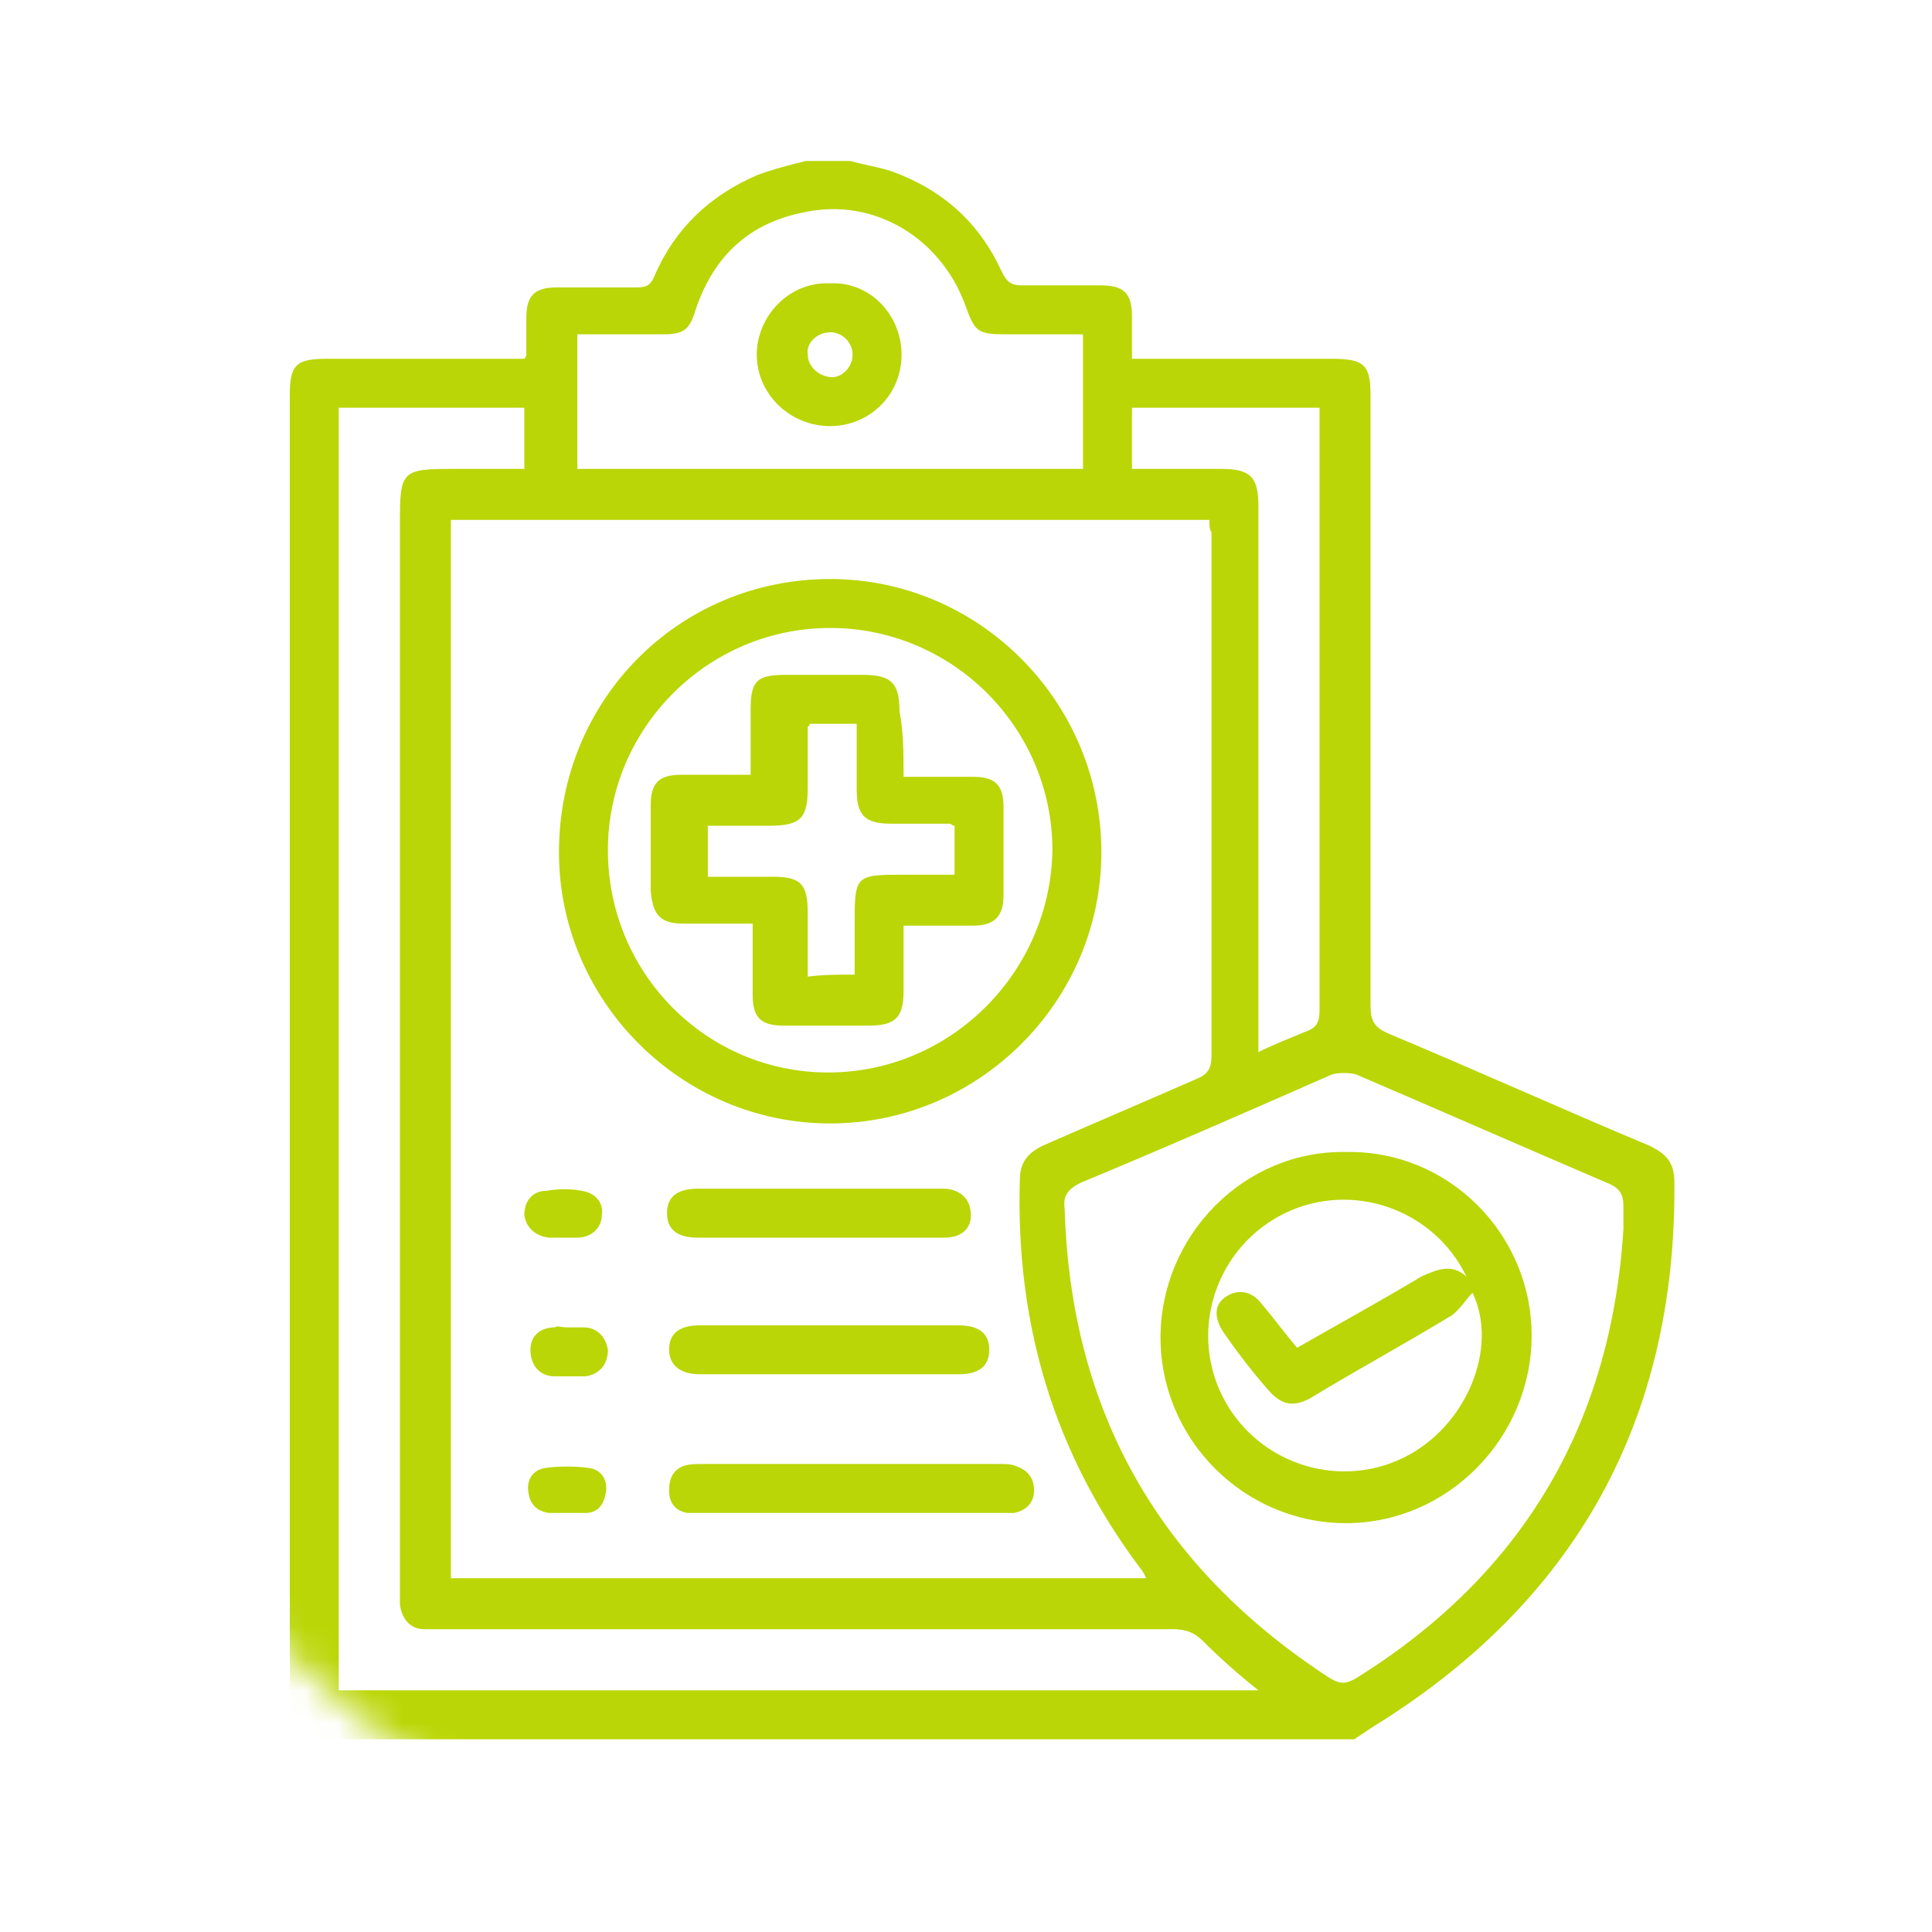 <svg width="60" height="60" viewBox="0 0 60 60" fill="none" xmlns="http://www.w3.org/2000/svg">
<mask id="mask0_582_8060" style="mask-type:alpha" maskUnits="userSpaceOnUse" x="0" y="0" width="60" height="60">
<circle cx="30" cy="30" r="30" fill="#DDDDDD"/>
</mask>
<g mask="url(#mask0_582_8060)">
<path d="M26.415 5C26.858 5.127 27.302 5.19 27.681 5.317C29.265 5.887 30.404 6.9 31.101 8.42C31.291 8.8 31.418 8.863 31.798 8.863C32.621 8.863 33.381 8.863 34.204 8.863C34.901 8.863 35.154 9.116 35.154 9.813C35.154 10.256 35.154 10.636 35.154 11.143C35.407 11.143 35.534 11.143 35.724 11.143C37.624 11.143 39.46 11.143 41.36 11.143C42.373 11.143 42.563 11.333 42.563 12.283C42.563 18.615 42.563 24.885 42.563 31.217C42.563 31.724 42.69 31.914 43.133 32.104C45.856 33.244 48.516 34.447 51.239 35.587C51.746 35.84 51.999 36.094 51.999 36.727C52.062 44.136 48.896 49.772 42.627 53.635C42.437 53.762 42.247 53.889 42.057 54.015C31.228 54.015 20.335 54.015 9.507 54.015C9.063 53.762 9 53.382 9 52.875C9 39.323 9 25.771 9 12.283C9 11.333 9.19 11.143 10.14 11.143C12.04 11.143 13.876 11.143 15.776 11.143C15.966 11.143 16.093 11.143 16.283 11.143C16.346 11.079 16.346 11.016 16.346 11.016C16.346 10.636 16.346 10.256 16.346 9.876C16.346 9.18 16.599 8.926 17.296 8.926C18.119 8.926 18.942 8.926 19.766 8.926C20.082 8.926 20.209 8.863 20.335 8.546C20.969 7.09 22.045 6.077 23.502 5.443C24.009 5.253 24.515 5.127 25.022 5C25.465 5 25.972 5 26.415 5ZM37.56 16.146C29.645 16.146 21.855 16.146 14.003 16.146C14.003 27.101 14.003 38.057 14.003 49.012C21.222 49.012 28.378 49.012 35.597 49.012C35.534 48.886 35.471 48.759 35.407 48.696C32.748 45.149 31.544 41.16 31.671 36.663C31.671 36.157 31.861 35.84 32.368 35.587C33.951 34.89 35.597 34.194 37.181 33.497C37.497 33.37 37.624 33.181 37.624 32.801C37.624 27.354 37.624 21.972 37.624 16.526C37.56 16.462 37.56 16.335 37.56 16.146ZM10.52 52.495C20.019 52.495 29.518 52.495 39.08 52.495C38.447 51.989 37.877 51.482 37.37 50.975C37.117 50.722 36.864 50.596 36.421 50.596C28.821 50.596 21.222 50.596 13.623 50.596C13.496 50.596 13.306 50.596 13.18 50.596C12.736 50.596 12.483 50.279 12.42 49.836C12.42 49.646 12.42 49.456 12.42 49.266C12.42 38.247 12.42 27.228 12.42 16.209C12.42 14.626 12.483 14.562 14.066 14.562C14.826 14.562 15.523 14.562 16.283 14.562C16.283 13.866 16.283 13.296 16.283 12.663C14.319 12.663 12.42 12.663 10.52 12.663C10.52 25.961 10.52 39.197 10.52 52.495ZM50.416 38.183C50.416 37.93 50.416 37.677 50.416 37.423C50.416 37.107 50.289 36.917 50.036 36.79C47.376 35.65 44.78 34.51 42.12 33.37C41.93 33.307 41.55 33.307 41.36 33.37C38.764 34.51 36.167 35.65 33.571 36.727C33.191 36.917 33.001 37.107 33.064 37.55C33.254 43.883 36.041 48.696 41.297 52.115C41.613 52.305 41.803 52.305 42.12 52.115C47.313 48.886 50.036 44.199 50.416 38.183ZM33.634 14.562C33.634 13.169 33.634 11.839 33.634 10.383C32.811 10.383 32.051 10.383 31.291 10.383C30.341 10.383 30.278 10.319 29.961 9.433C29.201 7.406 27.175 6.14 25.022 6.583C23.312 6.9 22.172 7.913 21.602 9.623C21.412 10.256 21.222 10.383 20.589 10.383C20.335 10.383 20.019 10.383 19.766 10.383C19.196 10.383 18.562 10.383 17.929 10.383C17.929 11.839 17.929 13.169 17.929 14.562C23.122 14.562 28.378 14.562 33.634 14.562ZM39.08 32.674C39.587 32.421 40.094 32.231 40.537 32.041C40.917 31.914 40.98 31.724 40.98 31.344C40.98 25.265 40.98 19.249 40.98 13.169C40.98 12.979 40.98 12.853 40.98 12.663C39.017 12.663 37.117 12.663 35.154 12.663C35.154 13.296 35.154 13.929 35.154 14.562C36.104 14.562 36.991 14.562 37.941 14.562C38.827 14.562 39.08 14.816 39.08 15.702C39.08 21.148 39.08 26.595 39.08 32.041C39.08 32.231 39.08 32.421 39.08 32.674Z" fill="#BAD606"/>
<path d="M25.782 17.982C30.405 17.982 34.204 21.782 34.204 26.468C34.204 31.091 30.405 34.89 25.782 34.89C21.159 34.89 17.359 31.091 17.359 26.468C17.359 21.718 21.096 17.982 25.782 17.982ZM18.879 26.404C18.879 30.204 21.919 33.307 25.718 33.307C29.518 33.307 32.621 30.204 32.684 26.404C32.684 22.605 29.581 19.502 25.782 19.502C21.982 19.502 18.879 22.605 18.879 26.404Z" fill="#BAD606"/>
<path d="M26.415 46.986C24.895 46.986 23.375 46.986 21.855 46.986C21.665 46.986 21.475 46.986 21.349 46.986C20.969 46.922 20.779 46.669 20.779 46.289C20.779 45.909 20.905 45.656 21.222 45.529C21.412 45.466 21.602 45.466 21.792 45.466C24.895 45.466 27.998 45.466 31.101 45.466C31.228 45.466 31.418 45.466 31.544 45.529C31.924 45.656 32.114 45.909 32.114 46.289C32.114 46.669 31.861 46.922 31.481 46.986C31.354 46.986 31.164 46.986 30.974 46.986C29.455 46.986 27.935 46.986 26.415 46.986Z" fill="#BAD606"/>
<path d="M25.782 41.16C27.111 41.16 28.441 41.16 29.771 41.16C30.404 41.16 30.721 41.413 30.721 41.92C30.721 42.426 30.404 42.679 29.771 42.679C27.111 42.679 24.389 42.679 21.729 42.679C21.095 42.679 20.779 42.363 20.779 41.92C20.779 41.413 21.095 41.16 21.729 41.16C23.059 41.16 24.389 41.16 25.782 41.16Z" fill="#BAD606"/>
<path d="M25.465 38.436C24.198 38.436 22.932 38.436 21.665 38.436C21.032 38.436 20.715 38.183 20.715 37.676C20.715 37.17 21.032 36.916 21.665 36.916C24.198 36.916 26.731 36.916 29.201 36.916C29.265 36.916 29.328 36.916 29.391 36.916C29.898 36.98 30.151 37.297 30.151 37.74C30.151 38.183 29.834 38.436 29.328 38.436C28.125 38.436 26.795 38.436 25.465 38.436Z" fill="#BAD606"/>
<path d="M17.613 41.223C17.802 41.223 17.929 41.223 18.119 41.223C18.562 41.223 18.816 41.54 18.879 41.92C18.879 42.363 18.626 42.679 18.183 42.743C17.866 42.743 17.549 42.743 17.233 42.743C16.726 42.743 16.473 42.363 16.473 41.92C16.473 41.476 16.789 41.223 17.233 41.223C17.296 41.16 17.423 41.223 17.613 41.223Z" fill="#BAD606"/>
<path d="M17.549 38.437C17.359 38.437 17.233 38.437 17.043 38.437C16.599 38.373 16.346 38.12 16.283 37.74C16.283 37.297 16.536 36.98 16.979 36.98C17.359 36.917 17.739 36.917 18.056 36.98C18.499 37.043 18.753 37.36 18.689 37.74C18.689 38.12 18.372 38.437 17.929 38.437C17.929 38.437 17.739 38.437 17.549 38.437Z" fill="#BAD606"/>
<path d="M17.613 46.986C17.423 46.986 17.233 46.986 17.043 46.986C16.663 46.922 16.473 46.732 16.41 46.352C16.346 45.972 16.536 45.656 16.916 45.592C17.359 45.529 17.866 45.529 18.309 45.592C18.689 45.656 18.879 45.972 18.816 46.352C18.753 46.732 18.563 46.986 18.183 46.986C17.993 46.986 17.803 46.986 17.613 46.986Z" fill="#BAD606"/>
<path d="M47.566 41.476C47.566 44.643 44.97 47.303 41.803 47.303C38.637 47.303 36.041 44.706 36.041 41.54C36.041 38.373 38.637 35.714 41.803 35.777C44.97 35.714 47.566 38.31 47.566 41.476ZM45.54 39.64C44.526 37.55 41.993 36.664 39.904 37.677C37.814 38.69 36.927 41.223 37.94 43.313C38.954 45.403 41.487 46.289 43.576 45.276C45.54 44.326 46.553 41.856 45.73 40.147C45.54 40.337 45.35 40.653 45.096 40.843C43.64 41.73 42.12 42.553 40.663 43.44C40.157 43.693 39.84 43.63 39.46 43.25C38.954 42.68 38.51 42.11 38.067 41.476C37.687 40.97 37.687 40.526 38.067 40.273C38.447 40.02 38.89 40.083 39.207 40.526C39.587 40.97 39.904 41.413 40.283 41.856C41.613 41.096 42.88 40.4 44.146 39.64C44.716 39.387 45.096 39.26 45.54 39.64Z" fill="#BAD606"/>
<path d="M27.998 11.016C27.998 12.283 26.985 13.233 25.782 13.233C24.515 13.233 23.502 12.219 23.502 11.016C23.502 9.813 24.515 8.736 25.782 8.8C26.985 8.736 27.998 9.75 27.998 11.016ZM26.478 11.016C26.478 10.636 26.162 10.319 25.782 10.319C25.402 10.319 25.022 10.636 25.085 11.016C25.085 11.396 25.465 11.713 25.845 11.713C26.162 11.713 26.478 11.396 26.478 11.016Z" fill="#BAD606"/>
<path d="M28.061 24.125C28.822 24.125 29.518 24.125 30.215 24.125C30.911 24.125 31.165 24.378 31.165 25.075C31.165 25.961 31.165 26.911 31.165 27.798C31.165 28.431 30.911 28.748 30.215 28.748C29.518 28.748 28.822 28.748 28.061 28.748C28.061 29.444 28.061 30.141 28.061 30.774C28.061 31.597 27.808 31.851 26.985 31.851C26.098 31.851 25.212 31.851 24.325 31.851C23.629 31.851 23.375 31.597 23.375 30.901C23.375 30.204 23.375 29.444 23.375 28.684C22.615 28.684 21.919 28.684 21.222 28.684C20.526 28.684 20.272 28.431 20.209 27.671C20.209 26.785 20.209 25.898 20.209 25.011C20.209 24.315 20.462 24.061 21.159 24.061C21.855 24.061 22.552 24.061 23.312 24.061C23.312 23.365 23.312 22.668 23.312 22.035C23.312 21.148 23.502 20.959 24.389 20.959C25.212 20.959 25.972 20.959 26.795 20.959C27.682 20.959 27.935 21.212 27.935 22.098C28.061 22.732 28.061 23.428 28.061 24.125ZM26.542 30.268C26.542 29.761 26.542 29.254 26.542 28.748C26.542 27.165 26.542 27.165 28.125 27.165C28.631 27.165 29.138 27.165 29.645 27.165C29.645 26.595 29.645 26.151 29.645 25.645C29.581 25.645 29.518 25.581 29.518 25.581C28.885 25.581 28.252 25.581 27.682 25.581C26.858 25.581 26.605 25.328 26.605 24.505C26.605 23.808 26.605 23.175 26.605 22.478C26.035 22.478 25.592 22.478 25.148 22.478C25.148 22.542 25.085 22.542 25.085 22.605C25.085 23.238 25.085 23.808 25.085 24.442C25.085 25.391 24.895 25.645 23.882 25.645C23.249 25.645 22.615 25.645 21.982 25.645C21.982 26.215 21.982 26.721 21.982 27.228C22.679 27.228 23.312 27.228 24.009 27.228C24.895 27.228 25.085 27.481 25.085 28.368C25.085 29.001 25.085 29.698 25.085 30.331C25.529 30.268 26.035 30.268 26.542 30.268Z" fill="#BAD606"/>
</g>
</svg>
